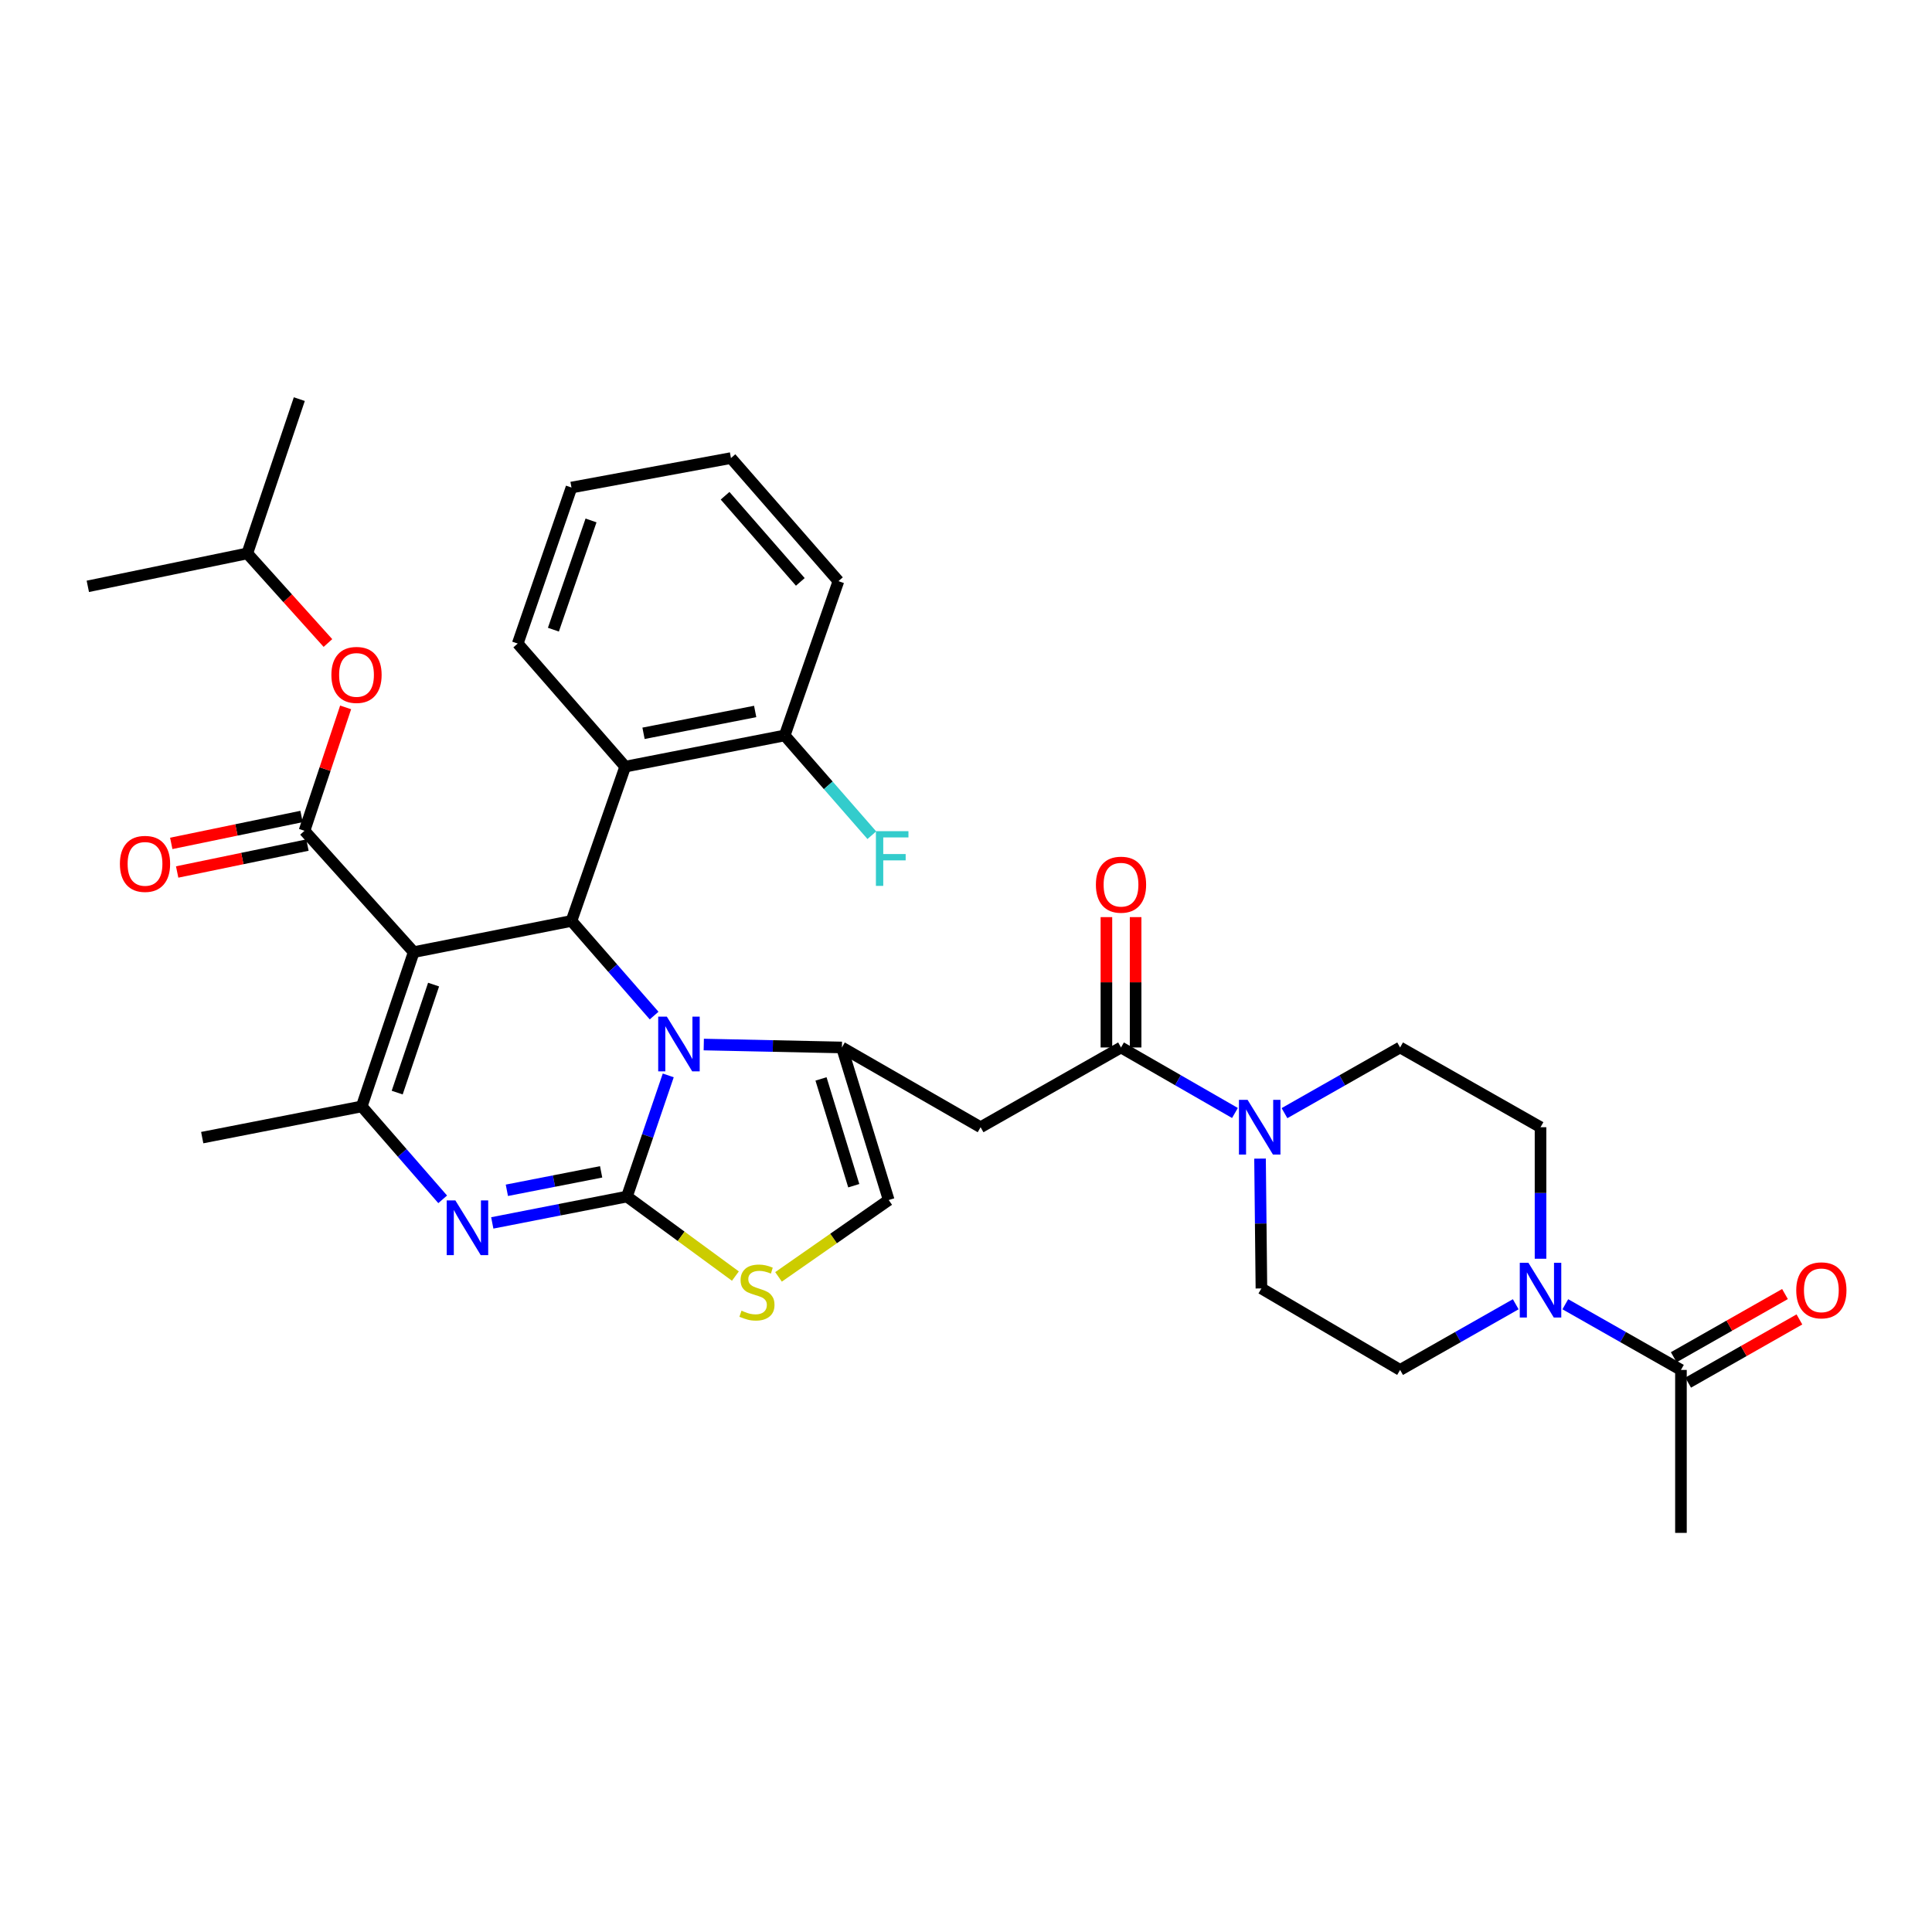 <?xml version='1.0' encoding='iso-8859-1'?>
<svg version='1.1' baseProfile='full'
              xmlns='http://www.w3.org/2000/svg'
                      xmlns:rdkit='http://www.rdkit.org/xml'
                      xmlns:xlink='http://www.w3.org/1999/xlink'
                  xml:space='preserve'
width='1000px' height='1000px' viewBox='0 0 1000 1000'>
<!-- END OF HEADER -->
<rect style='opacity:1.0;fill:#FFFFFF;stroke:none' width='1000' height='1000' x='0' y='0'> </rect>
<path class='bond-0' d='M 810.203,675.078 L 840.129,692.074' style='fill:none;fill-rule:evenodd;stroke:#0000FF;stroke-width:6px;stroke-linecap:butt;stroke-linejoin:miter;stroke-opacity:1' />
<path class='bond-0' d='M 840.129,692.074 L 870.056,709.07' style='fill:none;fill-rule:evenodd;stroke:#000000;stroke-width:6px;stroke-linecap:butt;stroke-linejoin:miter;stroke-opacity:1' />
<path class='bond-1' d='M 784.544,675.078 L 754.618,692.074' style='fill:none;fill-rule:evenodd;stroke:#0000FF;stroke-width:6px;stroke-linecap:butt;stroke-linejoin:miter;stroke-opacity:1' />
<path class='bond-1' d='M 754.618,692.074 L 724.691,709.07' style='fill:none;fill-rule:evenodd;stroke:#000000;stroke-width:6px;stroke-linecap:butt;stroke-linejoin:miter;stroke-opacity:1' />
<path class='bond-2' d='M 797.373,651.523 L 797.373,617.485' style='fill:none;fill-rule:evenodd;stroke:#0000FF;stroke-width:6px;stroke-linecap:butt;stroke-linejoin:miter;stroke-opacity:1' />
<path class='bond-2' d='M 797.373,617.485 L 797.373,583.447' style='fill:none;fill-rule:evenodd;stroke:#000000;stroke-width:6px;stroke-linecap:butt;stroke-linejoin:miter;stroke-opacity:1' />
<path class='bond-3' d='M 580.234,542.168 L 609.721,559.124' style='fill:none;fill-rule:evenodd;stroke:#000000;stroke-width:6px;stroke-linecap:butt;stroke-linejoin:miter;stroke-opacity:1' />
<path class='bond-3' d='M 609.721,559.124 L 639.207,576.08' style='fill:none;fill-rule:evenodd;stroke:#0000FF;stroke-width:6px;stroke-linecap:butt;stroke-linejoin:miter;stroke-opacity:1' />
<path class='bond-4' d='M 587.791,542.168 L 587.791,508.434' style='fill:none;fill-rule:evenodd;stroke:#000000;stroke-width:6px;stroke-linecap:butt;stroke-linejoin:miter;stroke-opacity:1' />
<path class='bond-4' d='M 587.791,508.434 L 587.791,474.7' style='fill:none;fill-rule:evenodd;stroke:#FF0000;stroke-width:6px;stroke-linecap:butt;stroke-linejoin:miter;stroke-opacity:1' />
<path class='bond-4' d='M 572.677,542.168 L 572.677,508.434' style='fill:none;fill-rule:evenodd;stroke:#000000;stroke-width:6px;stroke-linecap:butt;stroke-linejoin:miter;stroke-opacity:1' />
<path class='bond-4' d='M 572.677,508.434 L 572.677,474.7' style='fill:none;fill-rule:evenodd;stroke:#FF0000;stroke-width:6px;stroke-linecap:butt;stroke-linejoin:miter;stroke-opacity:1' />
<path class='bond-5' d='M 580.234,542.168 L 507.552,583.447' style='fill:none;fill-rule:evenodd;stroke:#000000;stroke-width:6px;stroke-linecap:butt;stroke-linejoin:miter;stroke-opacity:1' />
<path class='bond-6' d='M 652.191,599.693 L 652.549,633.293' style='fill:none;fill-rule:evenodd;stroke:#0000FF;stroke-width:6px;stroke-linecap:butt;stroke-linejoin:miter;stroke-opacity:1' />
<path class='bond-6' d='M 652.549,633.293 L 652.908,666.893' style='fill:none;fill-rule:evenodd;stroke:#000000;stroke-width:6px;stroke-linecap:butt;stroke-linejoin:miter;stroke-opacity:1' />
<path class='bond-7' d='M 664.847,576.16 L 694.769,559.164' style='fill:none;fill-rule:evenodd;stroke:#0000FF;stroke-width:6px;stroke-linecap:butt;stroke-linejoin:miter;stroke-opacity:1' />
<path class='bond-7' d='M 694.769,559.164 L 724.691,542.168' style='fill:none;fill-rule:evenodd;stroke:#000000;stroke-width:6px;stroke-linecap:butt;stroke-linejoin:miter;stroke-opacity:1' />
<path class='bond-8' d='M 873.788,715.641 L 902.58,699.287' style='fill:none;fill-rule:evenodd;stroke:#000000;stroke-width:6px;stroke-linecap:butt;stroke-linejoin:miter;stroke-opacity:1' />
<path class='bond-8' d='M 902.58,699.287 L 931.372,682.934' style='fill:none;fill-rule:evenodd;stroke:#FF0000;stroke-width:6px;stroke-linecap:butt;stroke-linejoin:miter;stroke-opacity:1' />
<path class='bond-8' d='M 866.323,702.499 L 895.115,686.145' style='fill:none;fill-rule:evenodd;stroke:#000000;stroke-width:6px;stroke-linecap:butt;stroke-linejoin:miter;stroke-opacity:1' />
<path class='bond-8' d='M 895.115,686.145 L 923.907,669.792' style='fill:none;fill-rule:evenodd;stroke:#FF0000;stroke-width:6px;stroke-linecap:butt;stroke-linejoin:miter;stroke-opacity:1' />
<path class='bond-9' d='M 870.056,709.07 L 870.056,793.415' style='fill:none;fill-rule:evenodd;stroke:#000000;stroke-width:6px;stroke-linecap:butt;stroke-linejoin:miter;stroke-opacity:1' />
<path class='bond-10' d='M 254.798,632.976 L 289.65,626.155' style='fill:none;fill-rule:evenodd;stroke:#0000FF;stroke-width:6px;stroke-linecap:butt;stroke-linejoin:miter;stroke-opacity:1' />
<path class='bond-10' d='M 289.65,626.155 L 324.503,619.334' style='fill:none;fill-rule:evenodd;stroke:#000000;stroke-width:6px;stroke-linecap:butt;stroke-linejoin:miter;stroke-opacity:1' />
<path class='bond-10' d='M 262.351,616.097 L 286.748,611.323' style='fill:none;fill-rule:evenodd;stroke:#0000FF;stroke-width:6px;stroke-linecap:butt;stroke-linejoin:miter;stroke-opacity:1' />
<path class='bond-10' d='M 286.748,611.323 L 311.144,606.548' style='fill:none;fill-rule:evenodd;stroke:#000000;stroke-width:6px;stroke-linecap:butt;stroke-linejoin:miter;stroke-opacity:1' />
<path class='bond-11' d='M 229.132,620.774 L 208.179,596.728' style='fill:none;fill-rule:evenodd;stroke:#0000FF;stroke-width:6px;stroke-linecap:butt;stroke-linejoin:miter;stroke-opacity:1' />
<path class='bond-11' d='M 208.179,596.728 L 187.225,572.682' style='fill:none;fill-rule:evenodd;stroke:#000000;stroke-width:6px;stroke-linecap:butt;stroke-linejoin:miter;stroke-opacity:1' />
<path class='bond-12' d='M 295.795,476.674 L 317.182,501.166' style='fill:none;fill-rule:evenodd;stroke:#000000;stroke-width:6px;stroke-linecap:butt;stroke-linejoin:miter;stroke-opacity:1' />
<path class='bond-12' d='M 317.182,501.166 L 338.569,525.659' style='fill:none;fill-rule:evenodd;stroke:#0000FF;stroke-width:6px;stroke-linecap:butt;stroke-linejoin:miter;stroke-opacity:1' />
<path class='bond-13' d='M 295.795,476.674 L 214.136,492.821' style='fill:none;fill-rule:evenodd;stroke:#000000;stroke-width:6px;stroke-linecap:butt;stroke-linejoin:miter;stroke-opacity:1' />
<path class='bond-14' d='M 295.795,476.674 L 323.605,396.813' style='fill:none;fill-rule:evenodd;stroke:#000000;stroke-width:6px;stroke-linecap:butt;stroke-linejoin:miter;stroke-opacity:1' />
<path class='bond-15' d='M 214.136,492.821 L 157.61,430.013' style='fill:none;fill-rule:evenodd;stroke:#000000;stroke-width:6px;stroke-linecap:butt;stroke-linejoin:miter;stroke-opacity:1' />
<path class='bond-16' d='M 214.136,492.821 L 187.225,572.682' style='fill:none;fill-rule:evenodd;stroke:#000000;stroke-width:6px;stroke-linecap:butt;stroke-linejoin:miter;stroke-opacity:1' />
<path class='bond-16' d='M 224.423,509.626 L 205.584,565.529' style='fill:none;fill-rule:evenodd;stroke:#000000;stroke-width:6px;stroke-linecap:butt;stroke-linejoin:miter;stroke-opacity:1' />
<path class='bond-17' d='M 187.225,572.682 L 104.668,588.829' style='fill:none;fill-rule:evenodd;stroke:#000000;stroke-width:6px;stroke-linecap:butt;stroke-linejoin:miter;stroke-opacity:1' />
<path class='bond-18' d='M 345.884,556.625 L 335.194,587.98' style='fill:none;fill-rule:evenodd;stroke:#0000FF;stroke-width:6px;stroke-linecap:butt;stroke-linejoin:miter;stroke-opacity:1' />
<path class='bond-18' d='M 335.194,587.98 L 324.503,619.334' style='fill:none;fill-rule:evenodd;stroke:#000000;stroke-width:6px;stroke-linecap:butt;stroke-linejoin:miter;stroke-opacity:1' />
<path class='bond-19' d='M 364.272,540.652 L 400.02,541.41' style='fill:none;fill-rule:evenodd;stroke:#0000FF;stroke-width:6px;stroke-linecap:butt;stroke-linejoin:miter;stroke-opacity:1' />
<path class='bond-19' d='M 400.02,541.41 L 435.768,542.168' style='fill:none;fill-rule:evenodd;stroke:#000000;stroke-width:6px;stroke-linecap:butt;stroke-linejoin:miter;stroke-opacity:1' />
<path class='bond-20' d='M 324.503,619.334 L 352.57,639.918' style='fill:none;fill-rule:evenodd;stroke:#000000;stroke-width:6px;stroke-linecap:butt;stroke-linejoin:miter;stroke-opacity:1' />
<path class='bond-20' d='M 352.57,639.918 L 380.636,660.501' style='fill:none;fill-rule:evenodd;stroke:#CCCC00;stroke-width:6px;stroke-linecap:butt;stroke-linejoin:miter;stroke-opacity:1' />
<path class='bond-21' d='M 402.961,660.908 L 431.477,641.02' style='fill:none;fill-rule:evenodd;stroke:#CCCC00;stroke-width:6px;stroke-linecap:butt;stroke-linejoin:miter;stroke-opacity:1' />
<path class='bond-21' d='M 431.477,641.02 L 459.993,621.131' style='fill:none;fill-rule:evenodd;stroke:#000000;stroke-width:6px;stroke-linecap:butt;stroke-linejoin:miter;stroke-opacity:1' />
<path class='bond-22' d='M 459.993,621.131 L 435.768,542.168' style='fill:none;fill-rule:evenodd;stroke:#000000;stroke-width:6px;stroke-linecap:butt;stroke-linejoin:miter;stroke-opacity:1' />
<path class='bond-22' d='M 441.91,613.72 L 424.952,558.446' style='fill:none;fill-rule:evenodd;stroke:#000000;stroke-width:6px;stroke-linecap:butt;stroke-linejoin:miter;stroke-opacity:1' />
<path class='bond-23' d='M 435.768,542.168 L 507.552,583.447' style='fill:none;fill-rule:evenodd;stroke:#000000;stroke-width:6px;stroke-linecap:butt;stroke-linejoin:miter;stroke-opacity:1' />
<path class='bond-24' d='M 433.971,300.804 L 378.343,237.098' style='fill:none;fill-rule:evenodd;stroke:#000000;stroke-width:6px;stroke-linecap:butt;stroke-linejoin:miter;stroke-opacity:1' />
<path class='bond-24' d='M 414.242,301.19 L 375.303,256.595' style='fill:none;fill-rule:evenodd;stroke:#000000;stroke-width:6px;stroke-linecap:butt;stroke-linejoin:miter;stroke-opacity:1' />
<path class='bond-25' d='M 433.971,300.804 L 406.161,380.666' style='fill:none;fill-rule:evenodd;stroke:#000000;stroke-width:6px;stroke-linecap:butt;stroke-linejoin:miter;stroke-opacity:1' />
<path class='bond-26' d='M 157.61,430.013 L 168.255,398.077' style='fill:none;fill-rule:evenodd;stroke:#000000;stroke-width:6px;stroke-linecap:butt;stroke-linejoin:miter;stroke-opacity:1' />
<path class='bond-26' d='M 168.255,398.077 L 178.9,366.142' style='fill:none;fill-rule:evenodd;stroke:#FF0000;stroke-width:6px;stroke-linecap:butt;stroke-linejoin:miter;stroke-opacity:1' />
<path class='bond-27' d='M 156.081,422.612 L 122.361,429.575' style='fill:none;fill-rule:evenodd;stroke:#000000;stroke-width:6px;stroke-linecap:butt;stroke-linejoin:miter;stroke-opacity:1' />
<path class='bond-27' d='M 122.361,429.575 L 88.64,436.538' style='fill:none;fill-rule:evenodd;stroke:#FF0000;stroke-width:6px;stroke-linecap:butt;stroke-linejoin:miter;stroke-opacity:1' />
<path class='bond-27' d='M 159.138,437.414 L 125.417,444.377' style='fill:none;fill-rule:evenodd;stroke:#000000;stroke-width:6px;stroke-linecap:butt;stroke-linejoin:miter;stroke-opacity:1' />
<path class='bond-27' d='M 125.417,444.377 L 91.697,451.34' style='fill:none;fill-rule:evenodd;stroke:#FF0000;stroke-width:6px;stroke-linecap:butt;stroke-linejoin:miter;stroke-opacity:1' />
<path class='bond-28' d='M 169.74,332.821 L 148.872,309.633' style='fill:none;fill-rule:evenodd;stroke:#FF0000;stroke-width:6px;stroke-linecap:butt;stroke-linejoin:miter;stroke-opacity:1' />
<path class='bond-28' d='M 148.872,309.633 L 128.003,286.446' style='fill:none;fill-rule:evenodd;stroke:#000000;stroke-width:6px;stroke-linecap:butt;stroke-linejoin:miter;stroke-opacity:1' />
<path class='bond-29' d='M 378.343,237.098 L 295.795,252.347' style='fill:none;fill-rule:evenodd;stroke:#000000;stroke-width:6px;stroke-linecap:butt;stroke-linejoin:miter;stroke-opacity:1' />
<path class='bond-30' d='M 295.795,252.347 L 267.976,333.107' style='fill:none;fill-rule:evenodd;stroke:#000000;stroke-width:6px;stroke-linecap:butt;stroke-linejoin:miter;stroke-opacity:1' />
<path class='bond-30' d='M 305.912,269.383 L 286.439,325.915' style='fill:none;fill-rule:evenodd;stroke:#000000;stroke-width:6px;stroke-linecap:butt;stroke-linejoin:miter;stroke-opacity:1' />
<path class='bond-31' d='M 128.003,286.446 L 154.923,206.585' style='fill:none;fill-rule:evenodd;stroke:#000000;stroke-width:6px;stroke-linecap:butt;stroke-linejoin:miter;stroke-opacity:1' />
<path class='bond-32' d='M 128.003,286.446 L 45.455,303.491' style='fill:none;fill-rule:evenodd;stroke:#000000;stroke-width:6px;stroke-linecap:butt;stroke-linejoin:miter;stroke-opacity:1' />
<path class='bond-33' d='M 267.976,333.107 L 323.605,396.813' style='fill:none;fill-rule:evenodd;stroke:#000000;stroke-width:6px;stroke-linecap:butt;stroke-linejoin:miter;stroke-opacity:1' />
<path class='bond-34' d='M 323.605,396.813 L 406.161,380.666' style='fill:none;fill-rule:evenodd;stroke:#000000;stroke-width:6px;stroke-linecap:butt;stroke-linejoin:miter;stroke-opacity:1' />
<path class='bond-34' d='M 333.087,379.557 L 390.877,368.255' style='fill:none;fill-rule:evenodd;stroke:#000000;stroke-width:6px;stroke-linecap:butt;stroke-linejoin:miter;stroke-opacity:1' />
<path class='bond-35' d='M 406.161,380.666 L 428.708,406.487' style='fill:none;fill-rule:evenodd;stroke:#000000;stroke-width:6px;stroke-linecap:butt;stroke-linejoin:miter;stroke-opacity:1' />
<path class='bond-35' d='M 428.708,406.487 L 451.255,432.308' style='fill:none;fill-rule:evenodd;stroke:#33CCCC;stroke-width:6px;stroke-linecap:butt;stroke-linejoin:miter;stroke-opacity:1' />
<path class='bond-36' d='M 724.691,709.07 L 652.908,666.893' style='fill:none;fill-rule:evenodd;stroke:#000000;stroke-width:6px;stroke-linecap:butt;stroke-linejoin:miter;stroke-opacity:1' />
<path class='bond-37' d='M 797.373,583.447 L 724.691,542.168' style='fill:none;fill-rule:evenodd;stroke:#000000;stroke-width:6px;stroke-linecap:butt;stroke-linejoin:miter;stroke-opacity:1' />
<path  class='atom-0' d='M 791.113 653.632
L 800.393 668.632
Q 801.313 670.112, 802.793 672.792
Q 804.273 675.472, 804.353 675.632
L 804.353 653.632
L 808.113 653.632
L 808.113 681.952
L 804.233 681.952
L 794.273 665.552
Q 793.113 663.632, 791.873 661.432
Q 790.673 659.232, 790.313 658.552
L 790.313 681.952
L 786.633 681.952
L 786.633 653.632
L 791.113 653.632
' fill='#0000FF'/>
<path  class='atom-2' d='M 645.758 569.287
L 655.038 584.287
Q 655.958 585.767, 657.438 588.447
Q 658.918 591.127, 658.998 591.287
L 658.998 569.287
L 662.758 569.287
L 662.758 597.607
L 658.878 597.607
L 648.918 581.207
Q 647.758 579.287, 646.518 577.087
Q 645.318 574.887, 644.958 574.207
L 644.958 597.607
L 641.278 597.607
L 641.278 569.287
L 645.758 569.287
' fill='#0000FF'/>
<path  class='atom-3' d='M 567.234 457.912
Q 567.234 451.112, 570.594 447.312
Q 573.954 443.512, 580.234 443.512
Q 586.514 443.512, 589.874 447.312
Q 593.234 451.112, 593.234 457.912
Q 593.234 464.792, 589.834 468.712
Q 586.434 472.592, 580.234 472.592
Q 573.994 472.592, 570.594 468.712
Q 567.234 464.832, 567.234 457.912
M 580.234 469.392
Q 584.554 469.392, 586.874 466.512
Q 589.234 463.592, 589.234 457.912
Q 589.234 452.352, 586.874 449.552
Q 584.554 446.712, 580.234 446.712
Q 575.914 446.712, 573.554 449.512
Q 571.234 452.312, 571.234 457.912
Q 571.234 463.632, 573.554 466.512
Q 575.914 469.392, 580.234 469.392
' fill='#FF0000'/>
<path  class='atom-5' d='M 235.695 621.33
L 244.975 636.33
Q 245.895 637.81, 247.375 640.49
Q 248.855 643.17, 248.935 643.33
L 248.935 621.33
L 252.695 621.33
L 252.695 649.65
L 248.815 649.65
L 238.855 633.25
Q 237.695 631.33, 236.455 629.13
Q 235.255 626.93, 234.895 626.25
L 234.895 649.65
L 231.215 649.65
L 231.215 621.33
L 235.695 621.33
' fill='#0000FF'/>
<path  class='atom-9' d='M 345.163 526.22
L 354.443 541.22
Q 355.363 542.7, 356.843 545.38
Q 358.323 548.06, 358.403 548.22
L 358.403 526.22
L 362.163 526.22
L 362.163 554.54
L 358.283 554.54
L 348.323 538.14
Q 347.163 536.22, 345.923 534.02
Q 344.723 531.82, 344.363 531.14
L 344.363 554.54
L 340.683 554.54
L 340.683 526.22
L 345.163 526.22
' fill='#0000FF'/>
<path  class='atom-11' d='M 383.803 678.41
Q 384.123 678.53, 385.443 679.09
Q 386.763 679.65, 388.203 680.01
Q 389.683 680.33, 391.123 680.33
Q 393.803 680.33, 395.363 679.05
Q 396.923 677.73, 396.923 675.45
Q 396.923 673.89, 396.123 672.93
Q 395.363 671.97, 394.163 671.45
Q 392.963 670.93, 390.963 670.33
Q 388.443 669.57, 386.923 668.85
Q 385.443 668.13, 384.363 666.61
Q 383.323 665.09, 383.323 662.53
Q 383.323 658.97, 385.723 656.77
Q 388.163 654.57, 392.963 654.57
Q 396.243 654.57, 399.963 656.13
L 399.043 659.21
Q 395.643 657.81, 393.083 657.81
Q 390.323 657.81, 388.803 658.97
Q 387.283 660.09, 387.323 662.05
Q 387.323 663.57, 388.083 664.49
Q 388.883 665.41, 390.003 665.93
Q 391.163 666.45, 393.083 667.05
Q 395.643 667.85, 397.163 668.65
Q 398.683 669.45, 399.763 671.09
Q 400.883 672.69, 400.883 675.45
Q 400.883 679.37, 398.243 681.49
Q 395.643 683.57, 391.283 683.57
Q 388.763 683.57, 386.843 683.01
Q 384.963 682.49, 382.723 681.57
L 383.803 678.41
' fill='#CCCC00'/>
<path  class='atom-17' d='M 171.53 349.333
Q 171.53 342.533, 174.89 338.733
Q 178.25 334.933, 184.53 334.933
Q 190.81 334.933, 194.17 338.733
Q 197.53 342.533, 197.53 349.333
Q 197.53 356.213, 194.13 360.133
Q 190.73 364.013, 184.53 364.013
Q 178.29 364.013, 174.89 360.133
Q 171.53 356.253, 171.53 349.333
M 184.53 360.813
Q 188.85 360.813, 191.17 357.933
Q 193.53 355.013, 193.53 349.333
Q 193.53 343.773, 191.17 340.973
Q 188.85 338.133, 184.53 338.133
Q 180.21 338.133, 177.85 340.933
Q 175.53 343.733, 175.53 349.333
Q 175.53 355.053, 177.85 357.933
Q 180.21 360.813, 184.53 360.813
' fill='#FF0000'/>
<path  class='atom-18' d='M 62.061 447.139
Q 62.061 440.339, 65.421 436.539
Q 68.781 432.739, 75.061 432.739
Q 81.341 432.739, 84.701 436.539
Q 88.061 440.339, 88.061 447.139
Q 88.061 454.019, 84.661 457.939
Q 81.261 461.819, 75.061 461.819
Q 68.821 461.819, 65.421 457.939
Q 62.061 454.059, 62.061 447.139
M 75.061 458.619
Q 79.381 458.619, 81.701 455.739
Q 84.061 452.819, 84.061 447.139
Q 84.061 441.579, 81.701 438.779
Q 79.381 435.939, 75.061 435.939
Q 70.741 435.939, 68.381 438.739
Q 66.061 441.539, 66.061 447.139
Q 66.061 452.859, 68.381 455.739
Q 70.741 458.619, 75.061 458.619
' fill='#FF0000'/>
<path  class='atom-28' d='M 453.37 430.212
L 470.21 430.212
L 470.21 433.452
L 457.17 433.452
L 457.17 442.052
L 468.77 442.052
L 468.77 445.332
L 457.17 445.332
L 457.17 458.532
L 453.37 458.532
L 453.37 430.212
' fill='#33CCCC'/>
<path  class='atom-29' d='M 929.729 667.872
Q 929.729 661.072, 933.089 657.272
Q 936.449 653.472, 942.729 653.472
Q 949.009 653.472, 952.369 657.272
Q 955.729 661.072, 955.729 667.872
Q 955.729 674.752, 952.329 678.672
Q 948.929 682.552, 942.729 682.552
Q 936.489 682.552, 933.089 678.672
Q 929.729 674.792, 929.729 667.872
M 942.729 679.352
Q 947.049 679.352, 949.369 676.472
Q 951.729 673.552, 951.729 667.872
Q 951.729 662.312, 949.369 659.512
Q 947.049 656.672, 942.729 656.672
Q 938.409 656.672, 936.049 659.472
Q 933.729 662.272, 933.729 667.872
Q 933.729 673.592, 936.049 676.472
Q 938.409 679.352, 942.729 679.352
' fill='#FF0000'/>
</svg>
